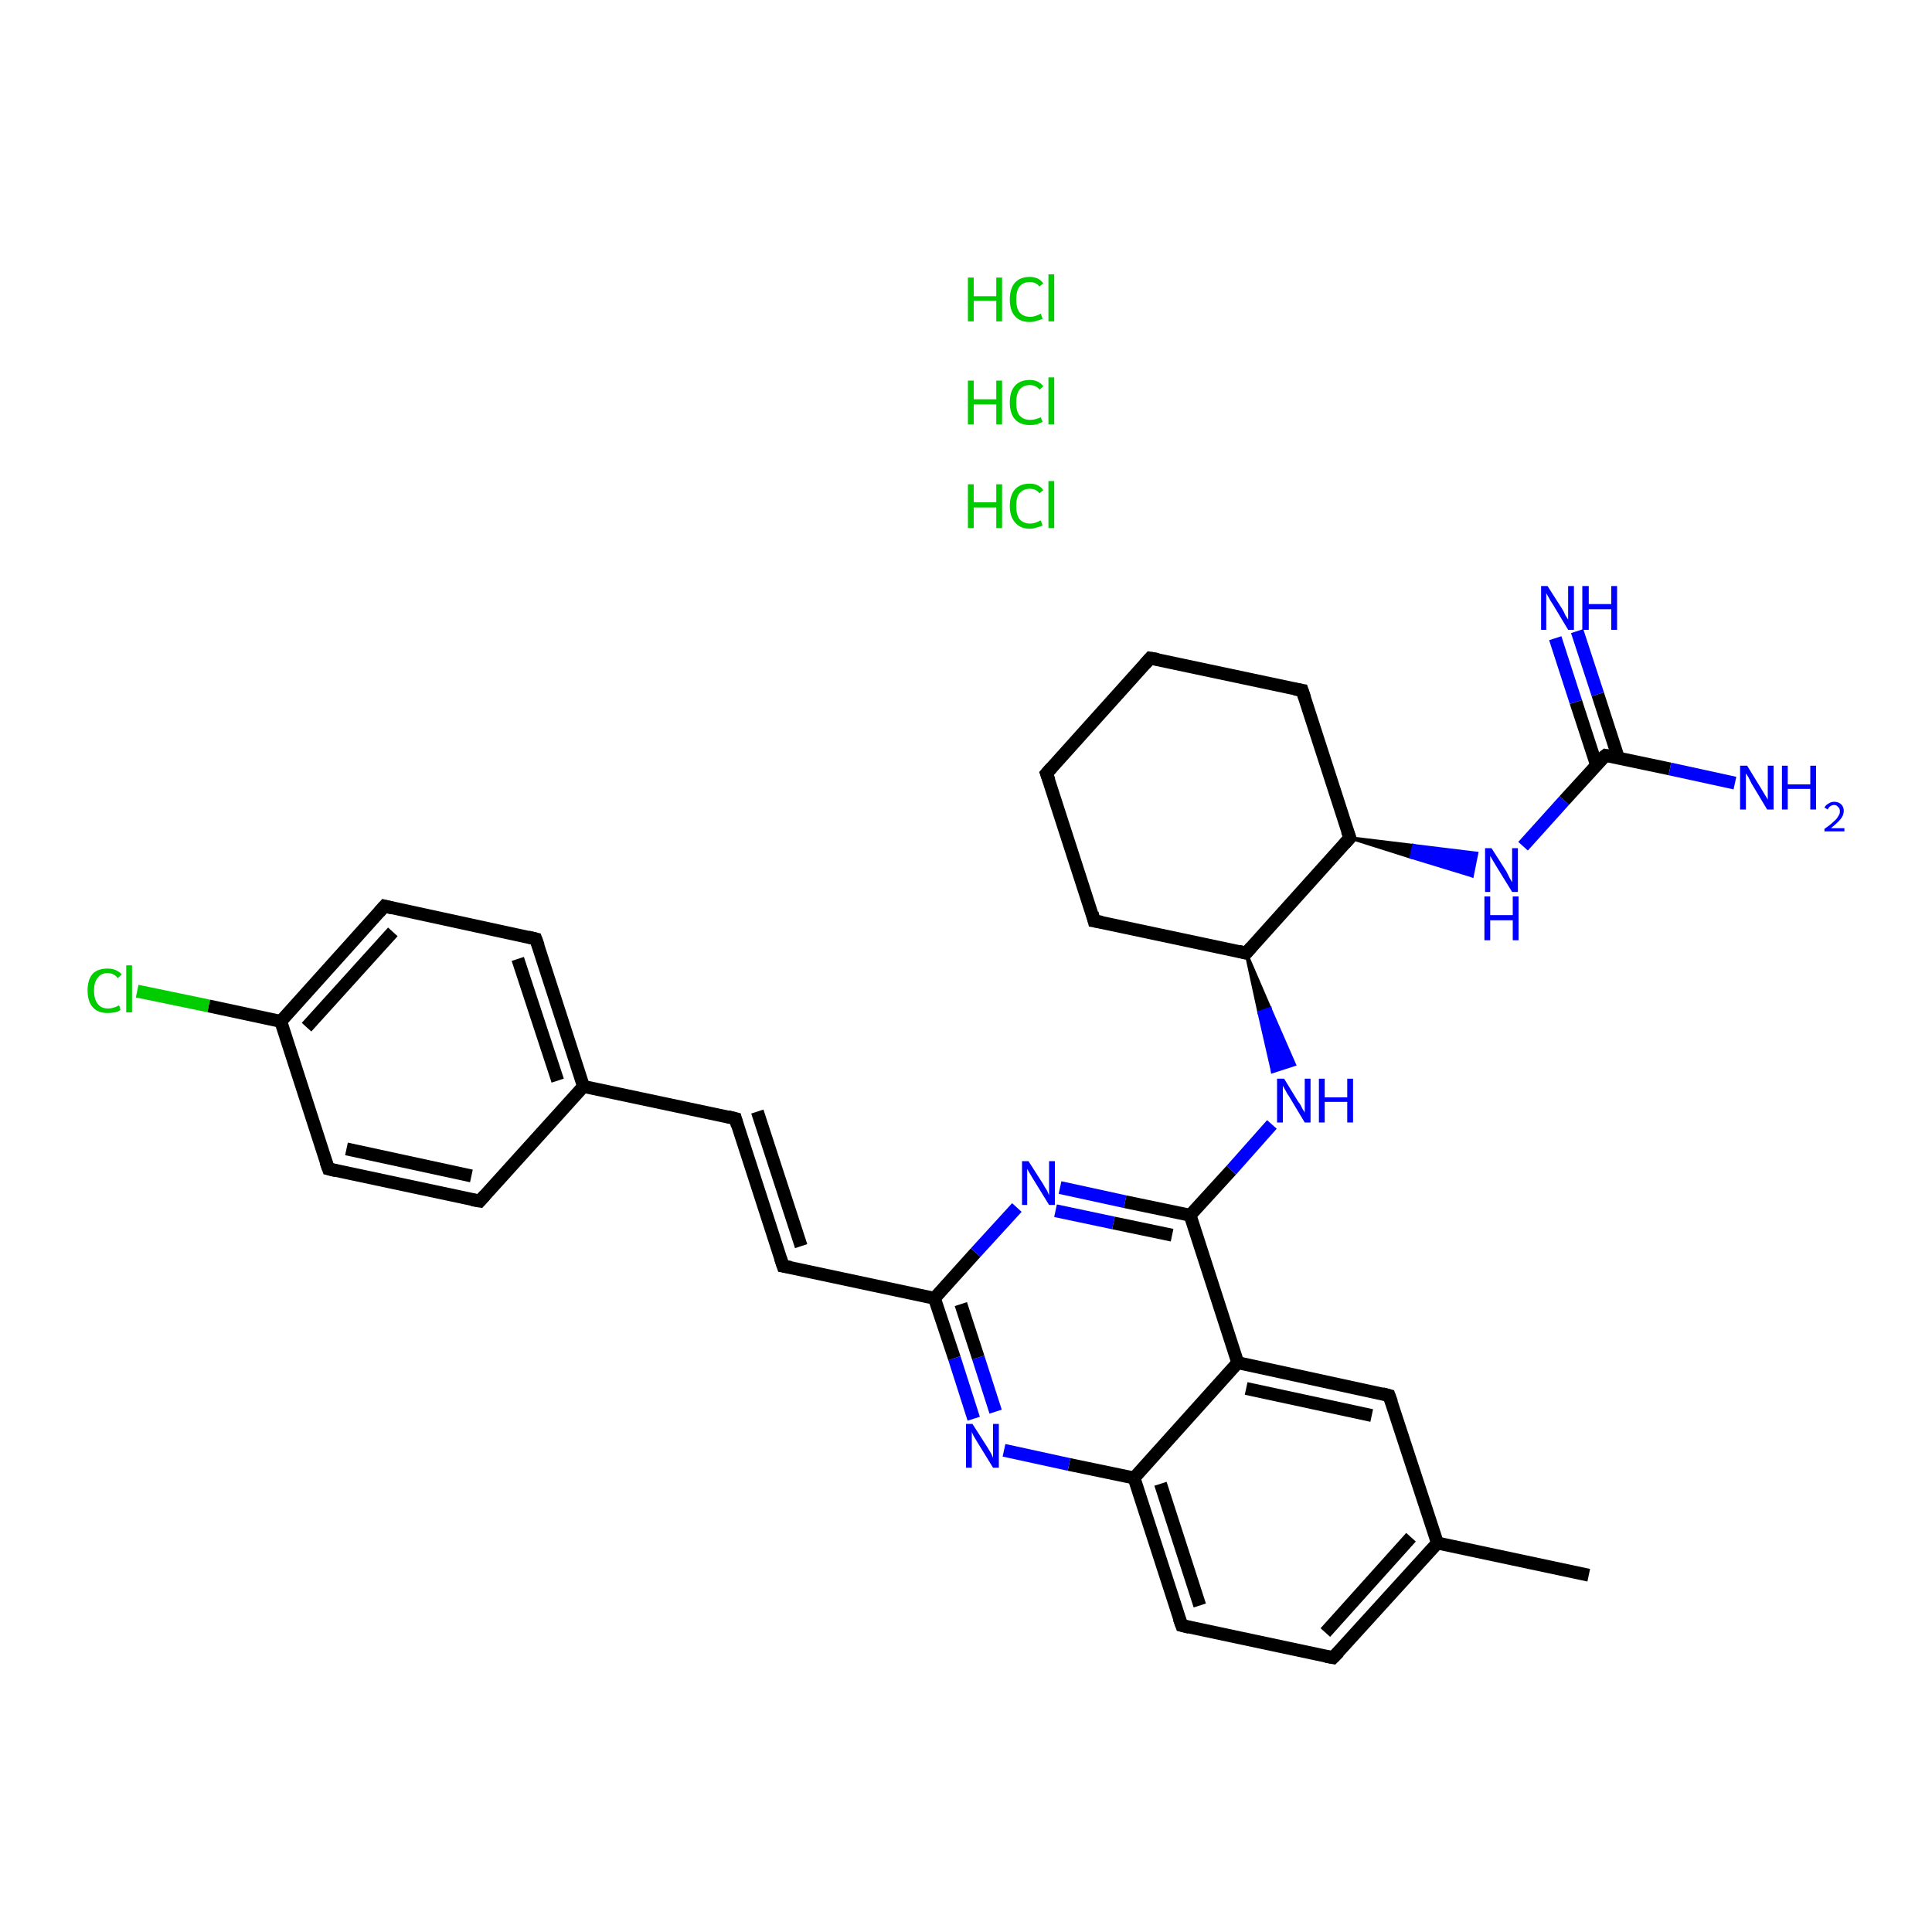 <?xml version='1.0' encoding='iso-8859-1'?>
<svg version='1.1' baseProfile='full'
              xmlns='http://www.w3.org/2000/svg'
                      xmlns:rdkit='http://www.rdkit.org/xml'
                      xmlns:xlink='http://www.w3.org/1999/xlink'
                  xml:space='preserve'
width='300px' height='300px' viewBox='0 0 300 300'>
<!-- END OF HEADER -->
<rect style='opacity:1.0;fill:#FFFFFF;stroke:none' width='300.0' height='300.0' x='0.0' y='0.0'> </rect>
<path class='bond-0 atom-0 atom-1' d='M 246.7,244.6 L 223.2,239.6' style='fill:none;fill-rule:evenodd;stroke:#000000;stroke-width:2.0px;stroke-linecap:butt;stroke-linejoin:miter;stroke-opacity:1' />
<path class='bond-1 atom-1 atom-2' d='M 223.2,239.6 L 207.0,257.4' style='fill:none;fill-rule:evenodd;stroke:#000000;stroke-width:2.0px;stroke-linecap:butt;stroke-linejoin:miter;stroke-opacity:1' />
<path class='bond-1 atom-1 atom-2' d='M 219.1,238.7 L 205.8,253.5' style='fill:none;fill-rule:evenodd;stroke:#000000;stroke-width:2.0px;stroke-linecap:butt;stroke-linejoin:miter;stroke-opacity:1' />
<path class='bond-2 atom-2 atom-3' d='M 207.0,257.4 L 183.5,252.4' style='fill:none;fill-rule:evenodd;stroke:#000000;stroke-width:2.0px;stroke-linecap:butt;stroke-linejoin:miter;stroke-opacity:1' />
<path class='bond-3 atom-3 atom-4' d='M 183.5,252.4 L 176.1,229.5' style='fill:none;fill-rule:evenodd;stroke:#000000;stroke-width:2.0px;stroke-linecap:butt;stroke-linejoin:miter;stroke-opacity:1' />
<path class='bond-3 atom-3 atom-4' d='M 186.3,249.3 L 180.2,230.4' style='fill:none;fill-rule:evenodd;stroke:#000000;stroke-width:2.0px;stroke-linecap:butt;stroke-linejoin:miter;stroke-opacity:1' />
<path class='bond-4 atom-4 atom-5' d='M 176.1,229.5 L 166.0,227.4' style='fill:none;fill-rule:evenodd;stroke:#000000;stroke-width:2.0px;stroke-linecap:butt;stroke-linejoin:miter;stroke-opacity:1' />
<path class='bond-4 atom-4 atom-5' d='M 166.0,227.4 L 155.9,225.2' style='fill:none;fill-rule:evenodd;stroke:#0000FF;stroke-width:2.0px;stroke-linecap:butt;stroke-linejoin:miter;stroke-opacity:1' />
<path class='bond-5 atom-5 atom-6' d='M 151.2,220.3 L 148.2,210.9' style='fill:none;fill-rule:evenodd;stroke:#0000FF;stroke-width:2.0px;stroke-linecap:butt;stroke-linejoin:miter;stroke-opacity:1' />
<path class='bond-5 atom-5 atom-6' d='M 148.2,210.9 L 145.1,201.6' style='fill:none;fill-rule:evenodd;stroke:#000000;stroke-width:2.0px;stroke-linecap:butt;stroke-linejoin:miter;stroke-opacity:1' />
<path class='bond-5 atom-5 atom-6' d='M 154.6,219.2 L 151.9,210.8' style='fill:none;fill-rule:evenodd;stroke:#0000FF;stroke-width:2.0px;stroke-linecap:butt;stroke-linejoin:miter;stroke-opacity:1' />
<path class='bond-5 atom-5 atom-6' d='M 151.9,210.8 L 149.2,202.5' style='fill:none;fill-rule:evenodd;stroke:#000000;stroke-width:2.0px;stroke-linecap:butt;stroke-linejoin:miter;stroke-opacity:1' />
<path class='bond-6 atom-6 atom-7' d='M 145.1,201.6 L 121.6,196.6' style='fill:none;fill-rule:evenodd;stroke:#000000;stroke-width:2.0px;stroke-linecap:butt;stroke-linejoin:miter;stroke-opacity:1' />
<path class='bond-7 atom-7 atom-8' d='M 121.6,196.6 L 114.2,173.7' style='fill:none;fill-rule:evenodd;stroke:#000000;stroke-width:2.0px;stroke-linecap:butt;stroke-linejoin:miter;stroke-opacity:1' />
<path class='bond-7 atom-7 atom-8' d='M 124.4,193.5 L 117.6,172.6' style='fill:none;fill-rule:evenodd;stroke:#000000;stroke-width:2.0px;stroke-linecap:butt;stroke-linejoin:miter;stroke-opacity:1' />
<path class='bond-8 atom-8 atom-9' d='M 114.2,173.7 L 90.6,168.7' style='fill:none;fill-rule:evenodd;stroke:#000000;stroke-width:2.0px;stroke-linecap:butt;stroke-linejoin:miter;stroke-opacity:1' />
<path class='bond-9 atom-9 atom-10' d='M 90.6,168.7 L 83.2,145.8' style='fill:none;fill-rule:evenodd;stroke:#000000;stroke-width:2.0px;stroke-linecap:butt;stroke-linejoin:miter;stroke-opacity:1' />
<path class='bond-9 atom-9 atom-10' d='M 86.6,167.8 L 80.4,148.9' style='fill:none;fill-rule:evenodd;stroke:#000000;stroke-width:2.0px;stroke-linecap:butt;stroke-linejoin:miter;stroke-opacity:1' />
<path class='bond-10 atom-10 atom-11' d='M 83.2,145.8 L 59.7,140.7' style='fill:none;fill-rule:evenodd;stroke:#000000;stroke-width:2.0px;stroke-linecap:butt;stroke-linejoin:miter;stroke-opacity:1' />
<path class='bond-11 atom-11 atom-12' d='M 59.7,140.7 L 43.6,158.6' style='fill:none;fill-rule:evenodd;stroke:#000000;stroke-width:2.0px;stroke-linecap:butt;stroke-linejoin:miter;stroke-opacity:1' />
<path class='bond-11 atom-11 atom-12' d='M 61.0,144.7 L 47.6,159.5' style='fill:none;fill-rule:evenodd;stroke:#000000;stroke-width:2.0px;stroke-linecap:butt;stroke-linejoin:miter;stroke-opacity:1' />
<path class='bond-12 atom-12 atom-13' d='M 43.6,158.6 L 32.4,156.2' style='fill:none;fill-rule:evenodd;stroke:#000000;stroke-width:2.0px;stroke-linecap:butt;stroke-linejoin:miter;stroke-opacity:1' />
<path class='bond-12 atom-12 atom-13' d='M 32.4,156.2 L 21.3,153.9' style='fill:none;fill-rule:evenodd;stroke:#00CC00;stroke-width:2.0px;stroke-linecap:butt;stroke-linejoin:miter;stroke-opacity:1' />
<path class='bond-13 atom-12 atom-14' d='M 43.6,158.6 L 51.0,181.5' style='fill:none;fill-rule:evenodd;stroke:#000000;stroke-width:2.0px;stroke-linecap:butt;stroke-linejoin:miter;stroke-opacity:1' />
<path class='bond-14 atom-14 atom-15' d='M 51.0,181.5 L 74.5,186.5' style='fill:none;fill-rule:evenodd;stroke:#000000;stroke-width:2.0px;stroke-linecap:butt;stroke-linejoin:miter;stroke-opacity:1' />
<path class='bond-14 atom-14 atom-15' d='M 53.8,178.4 L 73.2,182.6' style='fill:none;fill-rule:evenodd;stroke:#000000;stroke-width:2.0px;stroke-linecap:butt;stroke-linejoin:miter;stroke-opacity:1' />
<path class='bond-15 atom-6 atom-16' d='M 145.1,201.6 L 151.5,194.5' style='fill:none;fill-rule:evenodd;stroke:#000000;stroke-width:2.0px;stroke-linecap:butt;stroke-linejoin:miter;stroke-opacity:1' />
<path class='bond-15 atom-6 atom-16' d='M 151.5,194.5 L 157.9,187.5' style='fill:none;fill-rule:evenodd;stroke:#0000FF;stroke-width:2.0px;stroke-linecap:butt;stroke-linejoin:miter;stroke-opacity:1' />
<path class='bond-16 atom-16 atom-17' d='M 164.6,184.4 L 174.7,186.6' style='fill:none;fill-rule:evenodd;stroke:#0000FF;stroke-width:2.0px;stroke-linecap:butt;stroke-linejoin:miter;stroke-opacity:1' />
<path class='bond-16 atom-16 atom-17' d='M 174.7,186.6 L 184.8,188.7' style='fill:none;fill-rule:evenodd;stroke:#000000;stroke-width:2.0px;stroke-linecap:butt;stroke-linejoin:miter;stroke-opacity:1' />
<path class='bond-16 atom-16 atom-17' d='M 163.9,188.0 L 172.9,189.9' style='fill:none;fill-rule:evenodd;stroke:#0000FF;stroke-width:2.0px;stroke-linecap:butt;stroke-linejoin:miter;stroke-opacity:1' />
<path class='bond-16 atom-16 atom-17' d='M 172.9,189.9 L 182.0,191.8' style='fill:none;fill-rule:evenodd;stroke:#000000;stroke-width:2.0px;stroke-linecap:butt;stroke-linejoin:miter;stroke-opacity:1' />
<path class='bond-17 atom-17 atom-18' d='M 184.8,188.7 L 191.2,181.7' style='fill:none;fill-rule:evenodd;stroke:#000000;stroke-width:2.0px;stroke-linecap:butt;stroke-linejoin:miter;stroke-opacity:1' />
<path class='bond-17 atom-17 atom-18' d='M 191.2,181.7 L 197.5,174.6' style='fill:none;fill-rule:evenodd;stroke:#0000FF;stroke-width:2.0px;stroke-linecap:butt;stroke-linejoin:miter;stroke-opacity:1' />
<path class='bond-18 atom-19 atom-18' d='M 193.5,148.0 L 197.2,156.6 L 195.5,157.2 Z' style='fill:#000000;fill-rule:evenodd;fill-opacity:1;stroke:#000000;stroke-width:0.5px;stroke-linecap:butt;stroke-linejoin:miter;stroke-opacity:1;' />
<path class='bond-18 atom-19 atom-18' d='M 197.2,156.6 L 197.6,166.4 L 201.0,165.3 Z' style='fill:#0000FF;fill-rule:evenodd;fill-opacity:1;stroke:#0000FF;stroke-width:0.5px;stroke-linecap:butt;stroke-linejoin:miter;stroke-opacity:1;' />
<path class='bond-18 atom-19 atom-18' d='M 197.2,156.6 L 195.5,157.2 L 197.6,166.4 Z' style='fill:#0000FF;fill-rule:evenodd;fill-opacity:1;stroke:#0000FF;stroke-width:0.5px;stroke-linecap:butt;stroke-linejoin:miter;stroke-opacity:1;' />
<path class='bond-19 atom-19 atom-20' d='M 193.5,148.0 L 169.9,143.0' style='fill:none;fill-rule:evenodd;stroke:#000000;stroke-width:2.0px;stroke-linecap:butt;stroke-linejoin:miter;stroke-opacity:1' />
<path class='bond-20 atom-20 atom-21' d='M 169.9,143.0 L 162.5,120.1' style='fill:none;fill-rule:evenodd;stroke:#000000;stroke-width:2.0px;stroke-linecap:butt;stroke-linejoin:miter;stroke-opacity:1' />
<path class='bond-21 atom-21 atom-22' d='M 162.5,120.1 L 178.6,102.2' style='fill:none;fill-rule:evenodd;stroke:#000000;stroke-width:2.0px;stroke-linecap:butt;stroke-linejoin:miter;stroke-opacity:1' />
<path class='bond-22 atom-22 atom-23' d='M 178.6,102.2 L 202.2,107.2' style='fill:none;fill-rule:evenodd;stroke:#000000;stroke-width:2.0px;stroke-linecap:butt;stroke-linejoin:miter;stroke-opacity:1' />
<path class='bond-23 atom-23 atom-24' d='M 202.2,107.2 L 209.6,130.1' style='fill:none;fill-rule:evenodd;stroke:#000000;stroke-width:2.0px;stroke-linecap:butt;stroke-linejoin:miter;stroke-opacity:1' />
<path class='bond-24 atom-24 atom-25' d='M 209.6,130.1 L 219.5,131.3 L 219.1,133.1 Z' style='fill:#000000;fill-rule:evenodd;fill-opacity:1;stroke:#000000;stroke-width:0.5px;stroke-linecap:butt;stroke-linejoin:miter;stroke-opacity:1;' />
<path class='bond-24 atom-24 atom-25' d='M 219.5,131.3 L 228.6,136.0 L 229.3,132.5 Z' style='fill:#0000FF;fill-rule:evenodd;fill-opacity:1;stroke:#0000FF;stroke-width:0.5px;stroke-linecap:butt;stroke-linejoin:miter;stroke-opacity:1;' />
<path class='bond-24 atom-24 atom-25' d='M 219.5,131.3 L 219.1,133.1 L 228.6,136.0 Z' style='fill:#0000FF;fill-rule:evenodd;fill-opacity:1;stroke:#0000FF;stroke-width:0.5px;stroke-linecap:butt;stroke-linejoin:miter;stroke-opacity:1;' />
<path class='bond-25 atom-25 atom-26' d='M 236.5,131.4 L 242.9,124.3' style='fill:none;fill-rule:evenodd;stroke:#0000FF;stroke-width:2.0px;stroke-linecap:butt;stroke-linejoin:miter;stroke-opacity:1' />
<path class='bond-25 atom-25 atom-26' d='M 242.9,124.3 L 249.3,117.3' style='fill:none;fill-rule:evenodd;stroke:#000000;stroke-width:2.0px;stroke-linecap:butt;stroke-linejoin:miter;stroke-opacity:1' />
<path class='bond-26 atom-26 atom-27' d='M 251.3,117.7 L 248.1,107.8' style='fill:none;fill-rule:evenodd;stroke:#000000;stroke-width:2.0px;stroke-linecap:butt;stroke-linejoin:miter;stroke-opacity:1' />
<path class='bond-26 atom-26 atom-27' d='M 248.1,107.8 L 244.9,98.0' style='fill:none;fill-rule:evenodd;stroke:#0000FF;stroke-width:2.0px;stroke-linecap:butt;stroke-linejoin:miter;stroke-opacity:1' />
<path class='bond-26 atom-26 atom-27' d='M 247.9,118.8 L 244.7,109.0' style='fill:none;fill-rule:evenodd;stroke:#000000;stroke-width:2.0px;stroke-linecap:butt;stroke-linejoin:miter;stroke-opacity:1' />
<path class='bond-26 atom-26 atom-27' d='M 244.7,109.0 L 241.5,99.1' style='fill:none;fill-rule:evenodd;stroke:#0000FF;stroke-width:2.0px;stroke-linecap:butt;stroke-linejoin:miter;stroke-opacity:1' />
<path class='bond-27 atom-26 atom-28' d='M 249.3,117.3 L 259.3,119.4' style='fill:none;fill-rule:evenodd;stroke:#000000;stroke-width:2.0px;stroke-linecap:butt;stroke-linejoin:miter;stroke-opacity:1' />
<path class='bond-27 atom-26 atom-28' d='M 259.3,119.4 L 269.4,121.6' style='fill:none;fill-rule:evenodd;stroke:#0000FF;stroke-width:2.0px;stroke-linecap:butt;stroke-linejoin:miter;stroke-opacity:1' />
<path class='bond-28 atom-17 atom-29' d='M 184.8,188.7 L 192.2,211.6' style='fill:none;fill-rule:evenodd;stroke:#000000;stroke-width:2.0px;stroke-linecap:butt;stroke-linejoin:miter;stroke-opacity:1' />
<path class='bond-29 atom-29 atom-30' d='M 192.2,211.6 L 215.7,216.7' style='fill:none;fill-rule:evenodd;stroke:#000000;stroke-width:2.0px;stroke-linecap:butt;stroke-linejoin:miter;stroke-opacity:1' />
<path class='bond-29 atom-29 atom-30' d='M 193.5,215.6 L 213.0,219.8' style='fill:none;fill-rule:evenodd;stroke:#000000;stroke-width:2.0px;stroke-linecap:butt;stroke-linejoin:miter;stroke-opacity:1' />
<path class='bond-30 atom-30 atom-1' d='M 215.7,216.7 L 223.2,239.6' style='fill:none;fill-rule:evenodd;stroke:#000000;stroke-width:2.0px;stroke-linecap:butt;stroke-linejoin:miter;stroke-opacity:1' />
<path class='bond-31 atom-29 atom-4' d='M 192.2,211.6 L 176.1,229.5' style='fill:none;fill-rule:evenodd;stroke:#000000;stroke-width:2.0px;stroke-linecap:butt;stroke-linejoin:miter;stroke-opacity:1' />
<path class='bond-32 atom-15 atom-9' d='M 74.5,186.5 L 90.6,168.7' style='fill:none;fill-rule:evenodd;stroke:#000000;stroke-width:2.0px;stroke-linecap:butt;stroke-linejoin:miter;stroke-opacity:1' />
<path class='bond-33 atom-24 atom-19' d='M 209.6,130.1 L 193.5,148.0' style='fill:none;fill-rule:evenodd;stroke:#000000;stroke-width:2.0px;stroke-linecap:butt;stroke-linejoin:miter;stroke-opacity:1' />
<path d='M 207.9,256.5 L 207.0,257.4 L 205.9,257.2' style='fill:none;stroke:#000000;stroke-width:2.0px;stroke-linecap:butt;stroke-linejoin:miter;stroke-opacity:1;' />
<path d='M 184.7,252.7 L 183.5,252.4 L 183.1,251.3' style='fill:none;stroke:#000000;stroke-width:2.0px;stroke-linecap:butt;stroke-linejoin:miter;stroke-opacity:1;' />
<path d='M 122.8,196.8 L 121.6,196.6 L 121.2,195.4' style='fill:none;stroke:#000000;stroke-width:2.0px;stroke-linecap:butt;stroke-linejoin:miter;stroke-opacity:1;' />
<path d='M 114.5,174.8 L 114.2,173.7 L 113.0,173.4' style='fill:none;stroke:#000000;stroke-width:2.0px;stroke-linecap:butt;stroke-linejoin:miter;stroke-opacity:1;' />
<path d='M 83.6,146.9 L 83.2,145.8 L 82.0,145.5' style='fill:none;stroke:#000000;stroke-width:2.0px;stroke-linecap:butt;stroke-linejoin:miter;stroke-opacity:1;' />
<path d='M 60.9,141.0 L 59.7,140.7 L 58.9,141.6' style='fill:none;stroke:#000000;stroke-width:2.0px;stroke-linecap:butt;stroke-linejoin:miter;stroke-opacity:1;' />
<path d='M 50.6,180.4 L 51.0,181.5 L 52.2,181.8' style='fill:none;stroke:#000000;stroke-width:2.0px;stroke-linecap:butt;stroke-linejoin:miter;stroke-opacity:1;' />
<path d='M 73.3,186.3 L 74.5,186.5 L 75.3,185.6' style='fill:none;stroke:#000000;stroke-width:2.0px;stroke-linecap:butt;stroke-linejoin:miter;stroke-opacity:1;' />
<path d='M 192.3,147.7 L 193.5,148.0 L 194.3,147.1' style='fill:none;stroke:#000000;stroke-width:2.0px;stroke-linecap:butt;stroke-linejoin:miter;stroke-opacity:1;' />
<path d='M 171.1,143.2 L 169.9,143.0 L 169.6,141.8' style='fill:none;stroke:#000000;stroke-width:2.0px;stroke-linecap:butt;stroke-linejoin:miter;stroke-opacity:1;' />
<path d='M 162.9,121.2 L 162.5,120.1 L 163.3,119.2' style='fill:none;stroke:#000000;stroke-width:2.0px;stroke-linecap:butt;stroke-linejoin:miter;stroke-opacity:1;' />
<path d='M 177.8,103.1 L 178.6,102.2 L 179.8,102.4' style='fill:none;stroke:#000000;stroke-width:2.0px;stroke-linecap:butt;stroke-linejoin:miter;stroke-opacity:1;' />
<path d='M 201.0,107.0 L 202.2,107.2 L 202.6,108.4' style='fill:none;stroke:#000000;stroke-width:2.0px;stroke-linecap:butt;stroke-linejoin:miter;stroke-opacity:1;' />
<path d='M 209.2,129.0 L 209.6,130.1 L 208.8,131.0' style='fill:none;stroke:#000000;stroke-width:2.0px;stroke-linecap:butt;stroke-linejoin:miter;stroke-opacity:1;' />
<path d='M 248.9,117.6 L 249.3,117.3 L 249.8,117.4' style='fill:none;stroke:#000000;stroke-width:2.0px;stroke-linecap:butt;stroke-linejoin:miter;stroke-opacity:1;' />
<path d='M 214.6,216.4 L 215.7,216.7 L 216.1,217.8' style='fill:none;stroke:#000000;stroke-width:2.0px;stroke-linecap:butt;stroke-linejoin:miter;stroke-opacity:1;' />
<path class='atom-5' d='M 151.0 221.1
L 153.3 224.7
Q 153.5 225.0, 153.9 225.7
Q 154.2 226.3, 154.2 226.4
L 154.2 221.1
L 155.1 221.1
L 155.1 227.9
L 154.2 227.9
L 151.8 224.0
Q 151.5 223.5, 151.2 223.0
Q 150.9 222.4, 150.9 222.3
L 150.9 227.9
L 150.0 227.9
L 150.0 221.1
L 151.0 221.1
' fill='#0000FF'/>
<path class='atom-13' d='M 13.6 153.8
Q 13.6 152.1, 14.4 151.2
Q 15.2 150.4, 16.7 150.4
Q 18.1 150.4, 18.9 151.3
L 18.3 151.9
Q 17.7 151.1, 16.7 151.1
Q 15.7 151.1, 15.2 151.8
Q 14.6 152.5, 14.6 153.8
Q 14.6 155.2, 15.2 155.9
Q 15.7 156.6, 16.8 156.6
Q 17.6 156.6, 18.5 156.1
L 18.7 156.8
Q 18.4 157.1, 17.8 157.2
Q 17.3 157.3, 16.7 157.3
Q 15.2 157.3, 14.4 156.4
Q 13.6 155.5, 13.6 153.8
' fill='#00CC00'/>
<path class='atom-13' d='M 19.6 149.9
L 20.5 149.9
L 20.5 157.2
L 19.6 157.2
L 19.6 149.9
' fill='#00CC00'/>
<path class='atom-16' d='M 159.7 180.3
L 162.0 183.9
Q 162.2 184.3, 162.6 184.9
Q 162.9 185.6, 162.9 185.6
L 162.9 180.3
L 163.8 180.3
L 163.8 187.1
L 162.9 187.1
L 160.5 183.2
Q 160.2 182.7, 159.9 182.2
Q 159.6 181.7, 159.5 181.5
L 159.5 187.1
L 158.7 187.1
L 158.7 180.3
L 159.7 180.3
' fill='#0000FF'/>
<path class='atom-18' d='M 199.4 167.5
L 201.6 171.1
Q 201.9 171.4, 202.2 172.1
Q 202.6 172.7, 202.6 172.8
L 202.6 167.5
L 203.5 167.5
L 203.5 174.3
L 202.6 174.3
L 200.2 170.3
Q 199.9 169.9, 199.6 169.3
Q 199.3 168.8, 199.2 168.6
L 199.2 174.3
L 198.3 174.3
L 198.3 167.5
L 199.4 167.5
' fill='#0000FF'/>
<path class='atom-18' d='M 204.8 167.5
L 205.7 167.5
L 205.7 170.4
L 209.2 170.4
L 209.2 167.5
L 210.1 167.5
L 210.1 174.3
L 209.2 174.3
L 209.2 171.1
L 205.7 171.1
L 205.7 174.3
L 204.8 174.3
L 204.8 167.5
' fill='#0000FF'/>
<path class='atom-25' d='M 231.6 131.7
L 233.9 135.3
Q 234.1 135.7, 234.4 136.3
Q 234.8 137.0, 234.8 137.0
L 234.8 131.7
L 235.7 131.7
L 235.7 138.5
L 234.8 138.5
L 232.4 134.6
Q 232.1 134.1, 231.8 133.6
Q 231.5 133.1, 231.4 132.9
L 231.4 138.5
L 230.6 138.5
L 230.6 131.7
L 231.6 131.7
' fill='#0000FF'/>
<path class='atom-25' d='M 230.5 139.2
L 231.4 139.2
L 231.4 142.1
L 234.9 142.1
L 234.9 139.2
L 235.8 139.2
L 235.8 146.0
L 234.9 146.0
L 234.9 142.9
L 231.4 142.9
L 231.4 146.0
L 230.5 146.0
L 230.5 139.2
' fill='#0000FF'/>
<path class='atom-27' d='M 240.3 91.0
L 242.6 94.6
Q 242.8 94.9, 243.1 95.6
Q 243.5 96.2, 243.5 96.2
L 243.5 91.0
L 244.4 91.0
L 244.4 97.8
L 243.5 97.8
L 241.1 93.8
Q 240.8 93.4, 240.5 92.8
Q 240.2 92.3, 240.1 92.1
L 240.1 97.8
L 239.3 97.8
L 239.3 91.0
L 240.3 91.0
' fill='#0000FF'/>
<path class='atom-27' d='M 245.7 91.0
L 246.7 91.0
L 246.7 93.8
L 250.2 93.8
L 250.2 91.0
L 251.1 91.0
L 251.1 97.8
L 250.2 97.8
L 250.2 94.6
L 246.7 94.6
L 246.7 97.8
L 245.7 97.8
L 245.7 91.0
' fill='#0000FF'/>
<path class='atom-28' d='M 271.3 118.9
L 273.5 122.5
Q 273.7 122.8, 274.1 123.5
Q 274.5 124.1, 274.5 124.2
L 274.5 118.9
L 275.4 118.9
L 275.4 125.7
L 274.4 125.7
L 272.0 121.7
Q 271.8 121.3, 271.5 120.7
Q 271.2 120.2, 271.1 120.1
L 271.1 125.7
L 270.2 125.7
L 270.2 118.9
L 271.3 118.9
' fill='#0000FF'/>
<path class='atom-28' d='M 276.7 118.9
L 277.6 118.9
L 277.6 121.8
L 281.1 121.8
L 281.1 118.9
L 282.0 118.9
L 282.0 125.7
L 281.1 125.7
L 281.1 122.5
L 277.6 122.5
L 277.6 125.7
L 276.7 125.7
L 276.7 118.9
' fill='#0000FF'/>
<path class='atom-28' d='M 283.3 125.4
Q 283.5 125.0, 283.9 124.8
Q 284.3 124.5, 284.8 124.5
Q 285.5 124.5, 285.9 124.9
Q 286.3 125.3, 286.3 125.9
Q 286.3 126.6, 285.8 127.2
Q 285.3 127.8, 284.3 128.6
L 286.4 128.6
L 286.4 129.1
L 283.3 129.1
L 283.3 128.7
Q 284.2 128.1, 284.7 127.6
Q 285.2 127.2, 285.4 126.8
Q 285.7 126.4, 285.7 126.0
Q 285.7 125.5, 285.4 125.3
Q 285.2 125.0, 284.8 125.0
Q 284.5 125.0, 284.2 125.2
Q 284.0 125.3, 283.8 125.7
L 283.3 125.4
' fill='#0000FF'/>
<path class='atom-31' d='M 150.3 75.2
L 151.2 75.2
L 151.2 78.0
L 154.7 78.0
L 154.7 75.2
L 155.6 75.2
L 155.6 82.0
L 154.7 82.0
L 154.7 78.8
L 151.2 78.8
L 151.2 82.0
L 150.3 82.0
L 150.3 75.2
' fill='#00CC00'/>
<path class='atom-31' d='M 156.8 78.6
Q 156.8 76.9, 157.6 76.0
Q 158.4 75.1, 159.9 75.1
Q 161.3 75.1, 162.0 76.1
L 161.4 76.6
Q 160.9 75.9, 159.9 75.9
Q 158.9 75.9, 158.3 76.6
Q 157.8 77.2, 157.8 78.6
Q 157.8 79.9, 158.3 80.6
Q 158.9 81.3, 160.0 81.3
Q 160.7 81.3, 161.6 80.8
L 161.9 81.6
Q 161.5 81.8, 161.0 81.9
Q 160.5 82.1, 159.9 82.1
Q 158.4 82.1, 157.6 81.1
Q 156.8 80.2, 156.8 78.6
' fill='#00CC00'/>
<path class='atom-31' d='M 162.8 74.7
L 163.7 74.7
L 163.7 82.0
L 162.8 82.0
L 162.8 74.7
' fill='#00CC00'/>
<path class='atom-32' d='M 150.3 59.1
L 151.2 59.1
L 151.2 62.0
L 154.7 62.0
L 154.7 59.1
L 155.6 59.1
L 155.6 65.9
L 154.7 65.9
L 154.7 62.8
L 151.2 62.8
L 151.2 65.9
L 150.3 65.9
L 150.3 59.1
' fill='#00CC00'/>
<path class='atom-32' d='M 156.8 62.5
Q 156.8 60.8, 157.6 59.9
Q 158.4 59.0, 159.9 59.0
Q 161.3 59.0, 162.0 60.0
L 161.4 60.5
Q 160.9 59.8, 159.9 59.8
Q 158.9 59.8, 158.3 60.5
Q 157.8 61.2, 157.8 62.5
Q 157.8 63.9, 158.3 64.5
Q 158.9 65.2, 160.0 65.2
Q 160.7 65.2, 161.6 64.8
L 161.9 65.5
Q 161.5 65.7, 161.0 65.9
Q 160.5 66.0, 159.9 66.0
Q 158.4 66.0, 157.6 65.1
Q 156.8 64.2, 156.8 62.5
' fill='#00CC00'/>
<path class='atom-32' d='M 162.8 58.6
L 163.7 58.6
L 163.7 65.9
L 162.8 65.9
L 162.8 58.6
' fill='#00CC00'/>
<path class='atom-33' d='M 150.3 43.1
L 151.2 43.1
L 151.2 46.0
L 154.7 46.0
L 154.7 43.1
L 155.6 43.1
L 155.6 49.9
L 154.7 49.9
L 154.7 46.7
L 151.2 46.7
L 151.2 49.9
L 150.3 49.9
L 150.3 43.1
' fill='#00CC00'/>
<path class='atom-33' d='M 156.8 46.5
Q 156.8 44.8, 157.6 43.9
Q 158.4 43.0, 159.9 43.0
Q 161.3 43.0, 162.0 44.0
L 161.4 44.5
Q 160.9 43.8, 159.9 43.8
Q 158.9 43.8, 158.3 44.5
Q 157.8 45.2, 157.8 46.5
Q 157.8 47.8, 158.3 48.5
Q 158.9 49.2, 160.0 49.2
Q 160.7 49.2, 161.6 48.7
L 161.9 49.5
Q 161.5 49.7, 161.0 49.8
Q 160.5 50.0, 159.9 50.0
Q 158.4 50.0, 157.6 49.1
Q 156.8 48.2, 156.8 46.5
' fill='#00CC00'/>
<path class='atom-33' d='M 162.8 42.6
L 163.7 42.6
L 163.7 49.9
L 162.8 49.9
L 162.8 42.6
' fill='#00CC00'/>
</svg>
